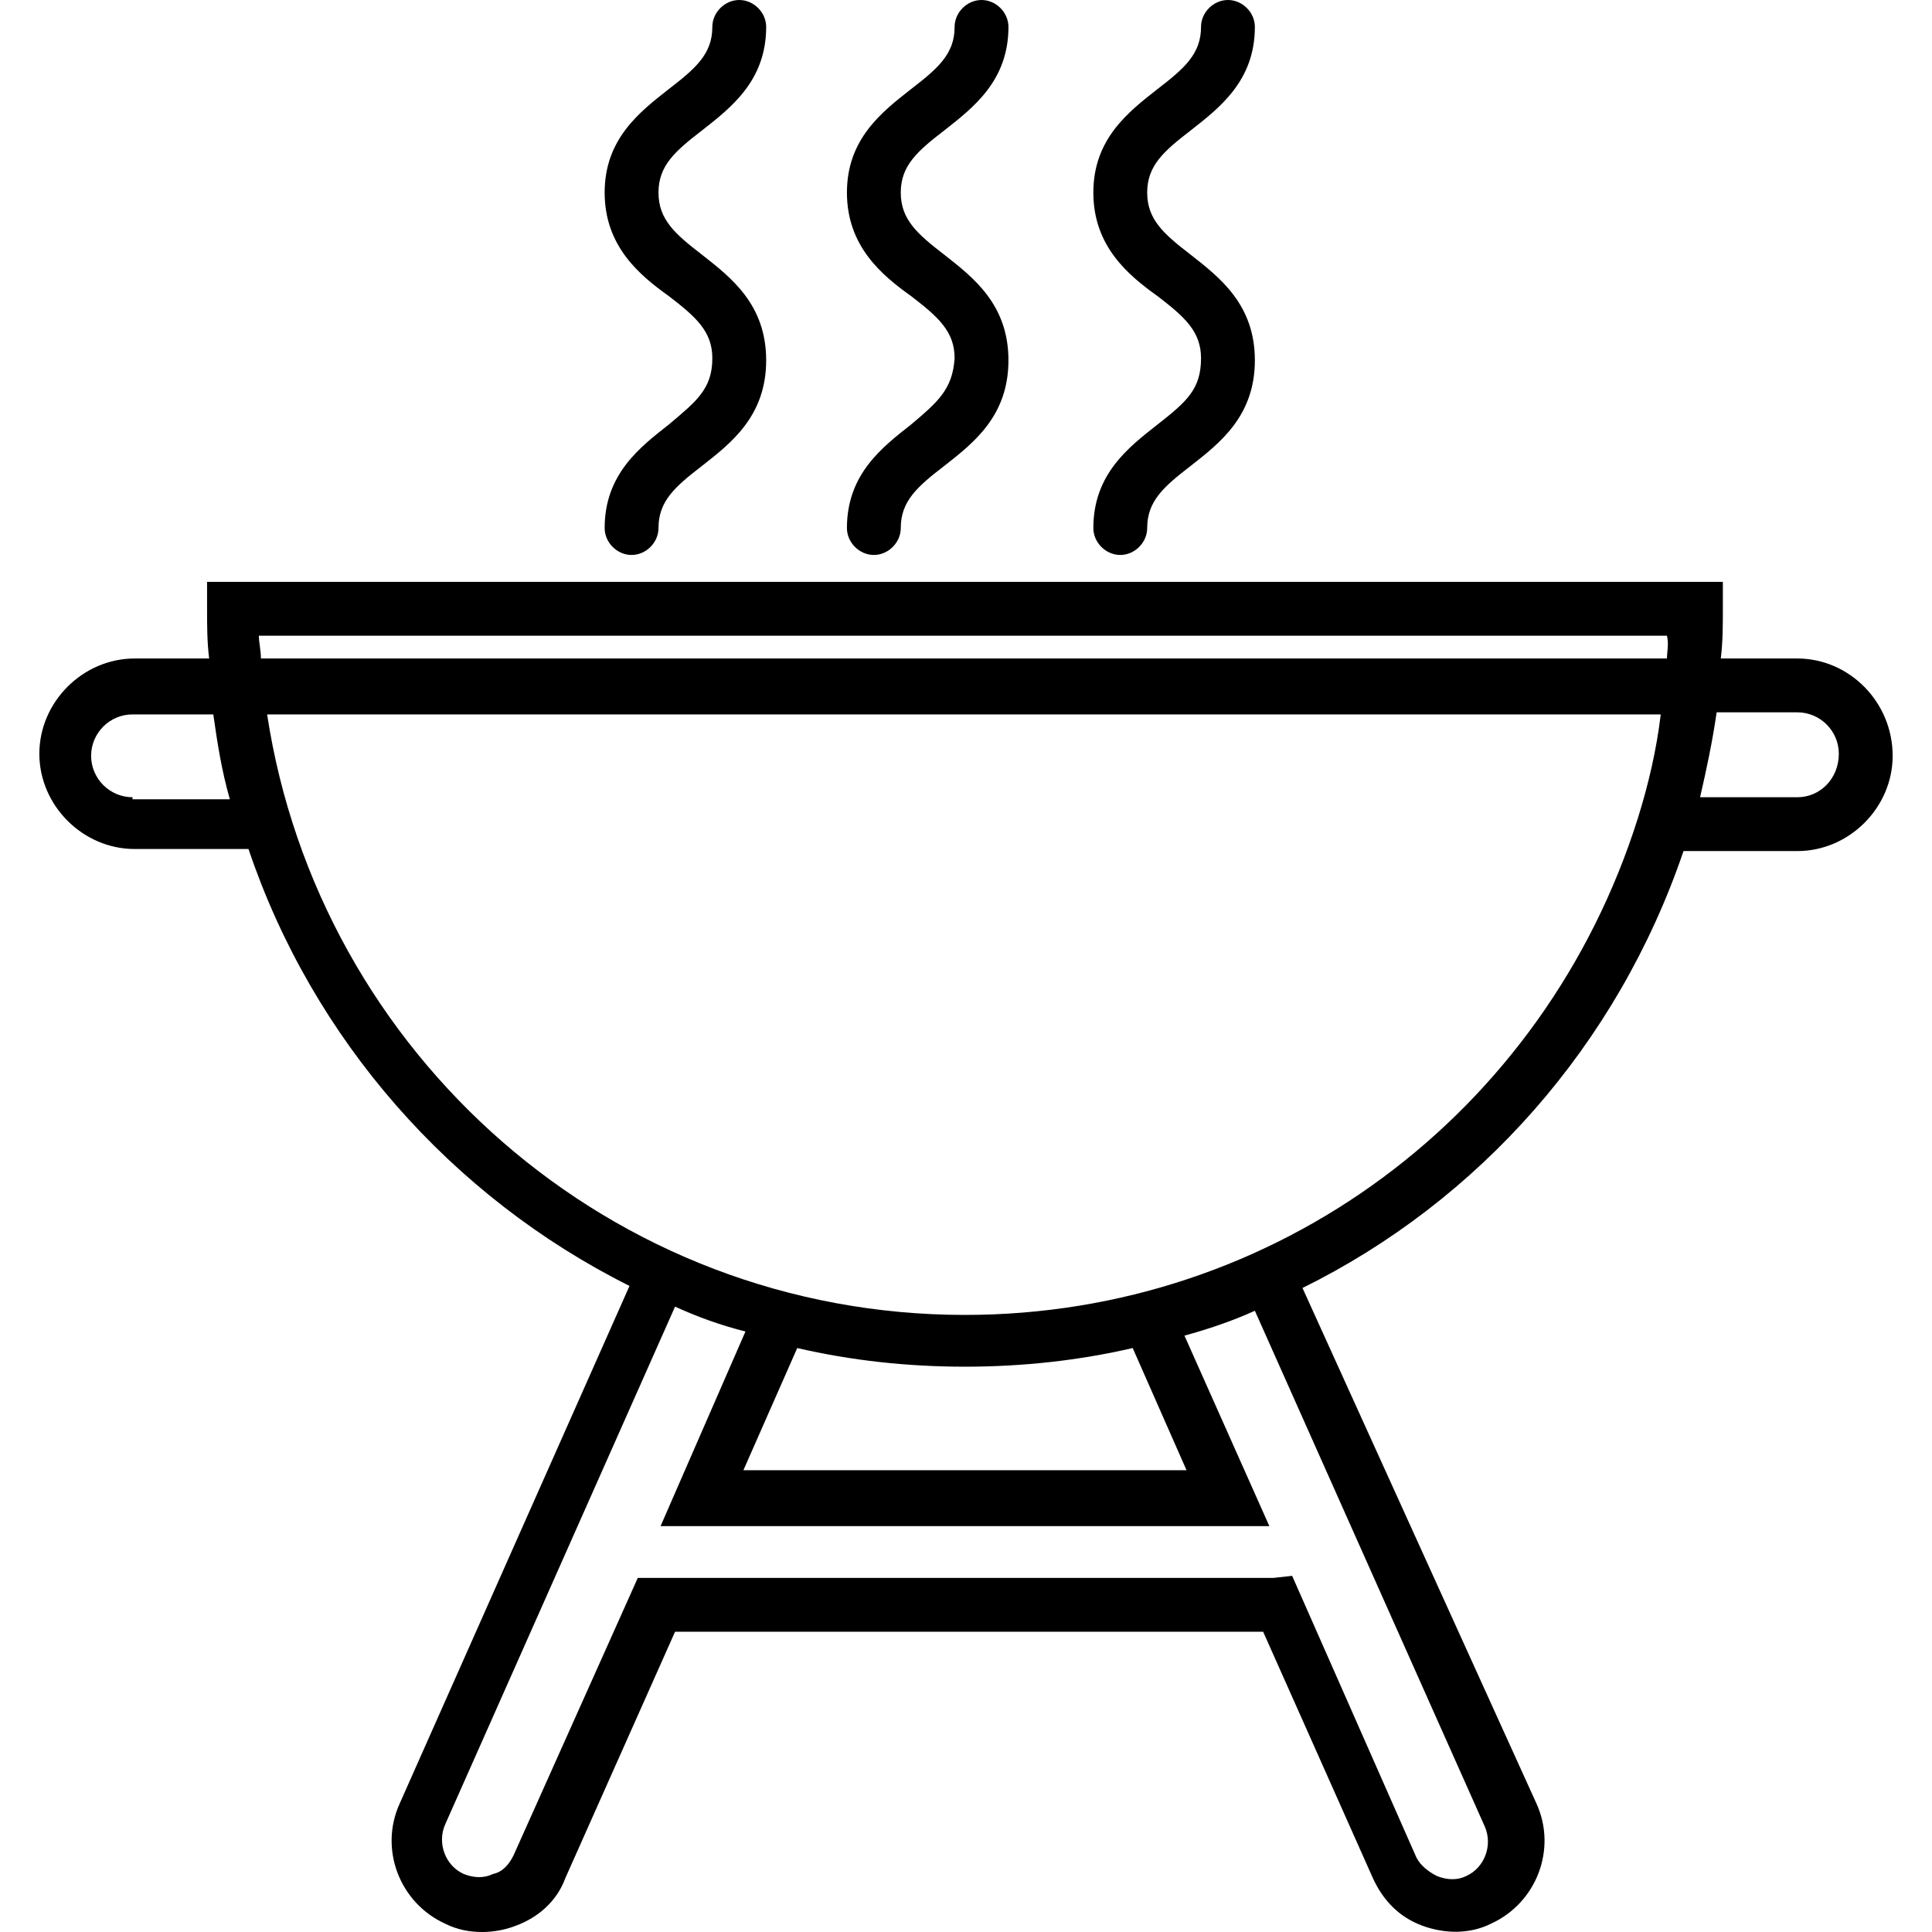 <svg xmlns="http://www.w3.org/2000/svg" xmlns:xlink="http://www.w3.org/1999/xlink" id="Capa_1" x="0px" y="0px" viewBox="0 0 373.2 373.2" style="enable-background:new 0 0 373.2 373.2;" xml:space="preserve">
<g>
	<g>
		<g>
			<path d="M347.2,127.2h-14.8c0.4-3.2,0.4-6.4,0.4-9.6v-5.2H40v5.2c0,3.2,0,6.4,0.4,9.6H26c-10,0-18.4,8.4-18.4,18.4S16,164,26,164     h22c12.4,36.8,39.2,67.2,73.6,84.4l-44.4,100c-4,8.8,0,19.2,8.8,23.2c2.4,1.2,4.8,1.6,7.2,1.6c2,0,4.4-0.4,6.4-1.2     c4.4-1.6,8-4.8,9.6-9.2l21.2-47.6H244l21.2,47.6c2,4.4,5.2,7.6,9.6,9.2c4.4,1.6,9.2,1.6,13.2-0.4c8.8-4,12.8-14.4,8.8-23.2     l-45.2-99.6c34-16.8,60.8-46.8,73.6-84.4h22c10,0,18.4-8.4,18.4-18.4C365.6,135.6,357.2,127.2,347.2,127.2z M25.6,154.4V154     c-4.4,0-8-3.6-8-8c0-4.4,3.6-8,8-8h15.6c0.8,5.6,1.6,10.8,3.2,16.4H25.6z M286.8,352.8c1.6,3.6,0,8-3.6,9.6     c-1.6,0.8-3.6,0.8-5.6,0c-1.6-0.8-3.2-2-4-3.6l-24-54.4l-3.6,0.4H123.2l-24,53.6c-0.8,1.6-2,3.2-4,3.6c-1.6,0.8-3.6,0.8-5.6,0     c-3.6-1.6-5.2-6-3.6-9.6l44.4-100c4.4,2,8.8,3.6,13.6,4.8l-16.4,37.6h117.6L228.8,258c4.4-1.2,9.2-2.8,13.6-4.8L286.8,352.8z      M154,260.4c10.4,2.4,21.2,3.6,32.4,3.6s22-1.2,32.4-3.6l10.4,23.6h-85.6L154,260.4z M316.4,158c-18,57.2-70,96-130,96     C118,254,61.6,203.6,51.6,138h269.2C320,144.8,318.4,151.6,316.4,158z M322,127.2H50.4c0-1.6-0.4-3.2-0.4-4.4h272     C322.4,124.4,322,126,322,127.2z M347.2,154h-18.8c1.2-5.2,2.4-10.8,3.2-16.4h15.6c4.4,0,8,3.6,8,8     C355.2,150.4,351.6,154,347.2,154z"></path>
			<path d="M129.2,82c-5.6,4.4-12.4,9.6-12.4,20c0,2.8,2.4,5.2,5.2,5.2c2.8,0,5.2-2.4,5.2-5.2c0-5.2,3.2-8,8.4-12     c5.6-4.4,12.4-9.6,12.4-20.4s-6.8-16-12.4-20.4c-5.2-4-8.4-6.8-8.4-12c0-5.2,3.2-8,8.4-12c5.6-4.4,12.4-9.6,12.4-20     c0-2.8-2.4-5.2-5.2-5.2c-2.8,0-5.2,2.4-5.2,5.2c0,5.2-3.2,8-8.4,12c-5.6,4.4-12.4,9.6-12.4,20c0,10.4,6.8,16,12.4,20     c5.2,4,8.4,6.8,8.4,12C137.6,75.2,134.4,77.6,129.2,82z"></path>
			<path d="M176,82c-5.6,4.4-12.4,9.6-12.4,20c0,2.8,2.4,5.2,5.2,5.2s5.2-2.4,5.2-5.2c0-5.2,3.2-8,8.4-12     c5.6-4.4,12.4-9.6,12.4-20.4s-6.8-16-12.4-20.4c-5.2-4-8.4-6.8-8.4-12c0-5.2,3.2-8,8.4-12c5.6-4.4,12.4-9.6,12.4-20     c0-2.8-2.4-5.2-5.2-5.2s-5.2,2.4-5.2,5.2c0,5.2-3.2,8-8.4,12c-5.6,4.4-12.4,9.6-12.4,20c0,10.4,6.8,16,12.4,20     c5.2,4,8.4,6.8,8.4,12C184,75.2,181.2,77.6,176,82z"></path>
			<path d="M223.6,82c-5.6,4.4-12.4,9.6-12.4,20c0,2.8,2.4,5.2,5.2,5.2c2.8,0,5.2-2.4,5.2-5.2c0-5.2,3.2-8,8.4-12     c5.6-4.4,12.4-9.6,12.4-20.4s-6.8-16-12.4-20.4c-5.2-4-8.4-6.8-8.4-12c0-5.2,3.2-8,8.4-12c5.6-4.4,12.4-9.6,12.4-20     c0-2.8-2.4-5.2-5.2-5.2S232,2.4,232,5.2c0,5.2-3.2,8-8.4,12c-5.6,4.4-12.4,9.6-12.4,20c0,10.4,6.8,16,12.4,20     c5.2,4,8.4,6.8,8.4,12C232,75.2,229.2,77.6,223.6,82z"></path>
		</g>
	</g>
</g>
<g>
</g>
<g>
</g>
<g>
</g>
<g>
</g>
<g>
</g>
<g>
</g>
<g>
</g>
<g>
</g>
<g>
</g>
<g>
</g>
<g>
</g>
<g>
</g>
<g>
</g>
<g>
</g>
<g>
</g>
</svg>